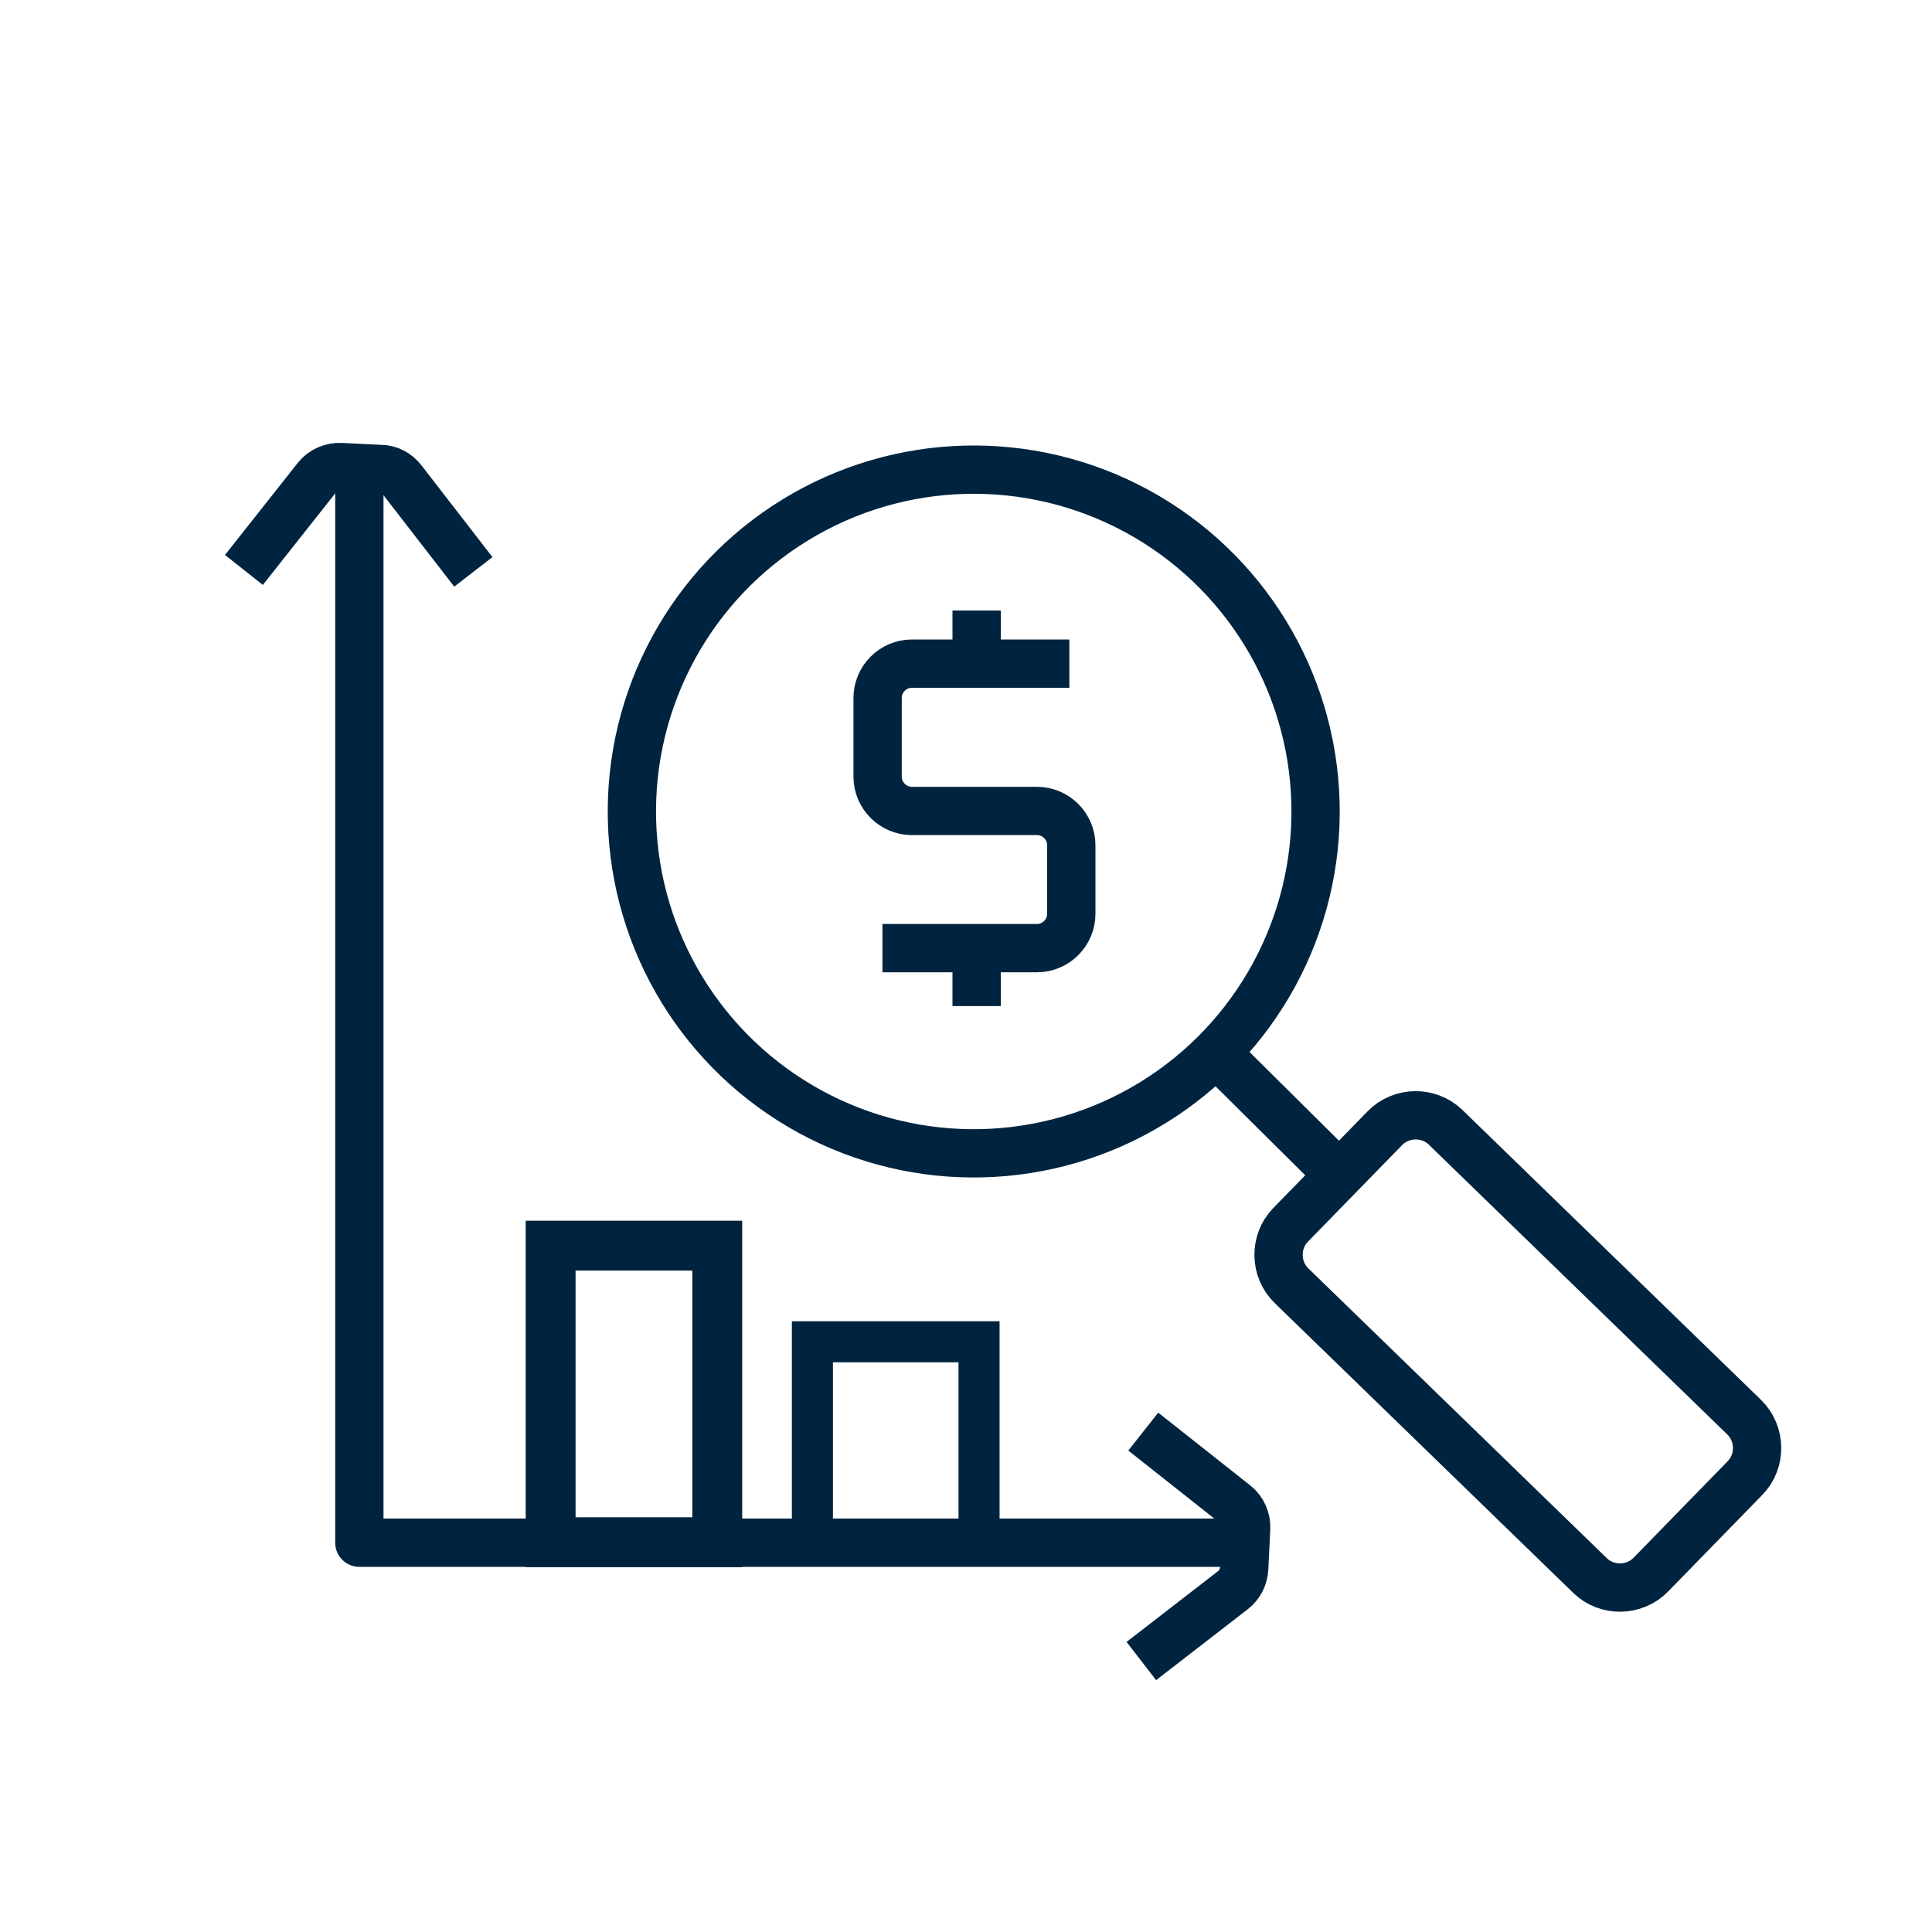 <?xml version="1.0" encoding="utf-8"?>
<!-- Generator: Adobe Illustrator 25.2.3, SVG Export Plug-In . SVG Version: 6.00 Build 0)  -->
<svg version="1.1" id="Layer_1" xmlns="http://www.w3.org/2000/svg" xmlns:xlink="http://www.w3.org/1999/xlink" x="0px" y="0px"
	 viewBox="0 0 40 40" style="enable-background:new 0 0 40 40;" xml:space="preserve">
<style type="text/css">
	.st0{fill:none;stroke:#00243F;stroke-linejoin:round;stroke-miterlimit:10;}
	.st1{fill:none;stroke:#00243F;stroke-miterlimit:10;}
	.st2{fill:none;stroke:#00243F;stroke-width:1.033;stroke-miterlimit:10;}
	.st3{fill:none;stroke:#00243F;stroke-width:0.85;stroke-miterlimit:10;}
</style>
<g>
	<g>
		<path class="st0" d="M5.05,11.8l1.51-1.91c0.12-0.15,0.31-0.23,0.5-0.22l0.82,0.04C8.06,9.71,8.22,9.8,8.33,9.94l1.47,1.9"/>
		<path class="st0" d="M23.67,29.64l1.91,1.51c0.15,0.12,0.23,0.31,0.22,0.5l-0.04,0.82c-0.01,0.18-0.09,0.34-0.23,0.45l-1.9,1.47"
			/>
		<polyline class="st0" points="7.44,9.68 7.44,31.94 25.45,31.94 		"/>
	</g>
	<rect x="11.4" y="25.79" class="st2" width="3.45" height="6.14"/>
	<rect x="16.82" y="27.78" class="st3" width="3.45" height="4.16"/>
	
		<ellipse transform="matrix(0.478 -0.878 0.878 0.478 -4.218 26.476)" class="st0" cx="20.16" cy="16.79" rx="7.08" ry="7.08"/>
	<line class="st0" x1="25.2" y1="21.82" x2="27.69" y2="24.29"/>
	<path class="st0" d="M36.13,30.6l-1.95,2c-0.34,0.35-0.91,0.36-1.26,0.02l-6.18-6c-0.35-0.34-0.36-0.91-0.02-1.26l1.95-2
		c0.34-0.35,0.91-0.36,1.26-0.02l6.18,6C36.46,29.68,36.47,30.25,36.13,30.6z"/>
	<path class="st0" d="M22.14,13.74h-3.26c-0.39,0-0.71,0.32-0.71,0.71v1.63c0,0.39,0.32,0.71,0.71,0.71h2.59
		c0.39,0,0.71,0.32,0.71,0.71v1.42c0,0.39-0.32,0.71-0.71,0.71h-3.2"/>
	<line class="st0" x1="20.22" y1="12.64" x2="20.22" y2="13.89"/>
	<line class="st0" x1="20.22" y1="19.57" x2="20.22" y2="20.83"/>
</g>
</svg>
